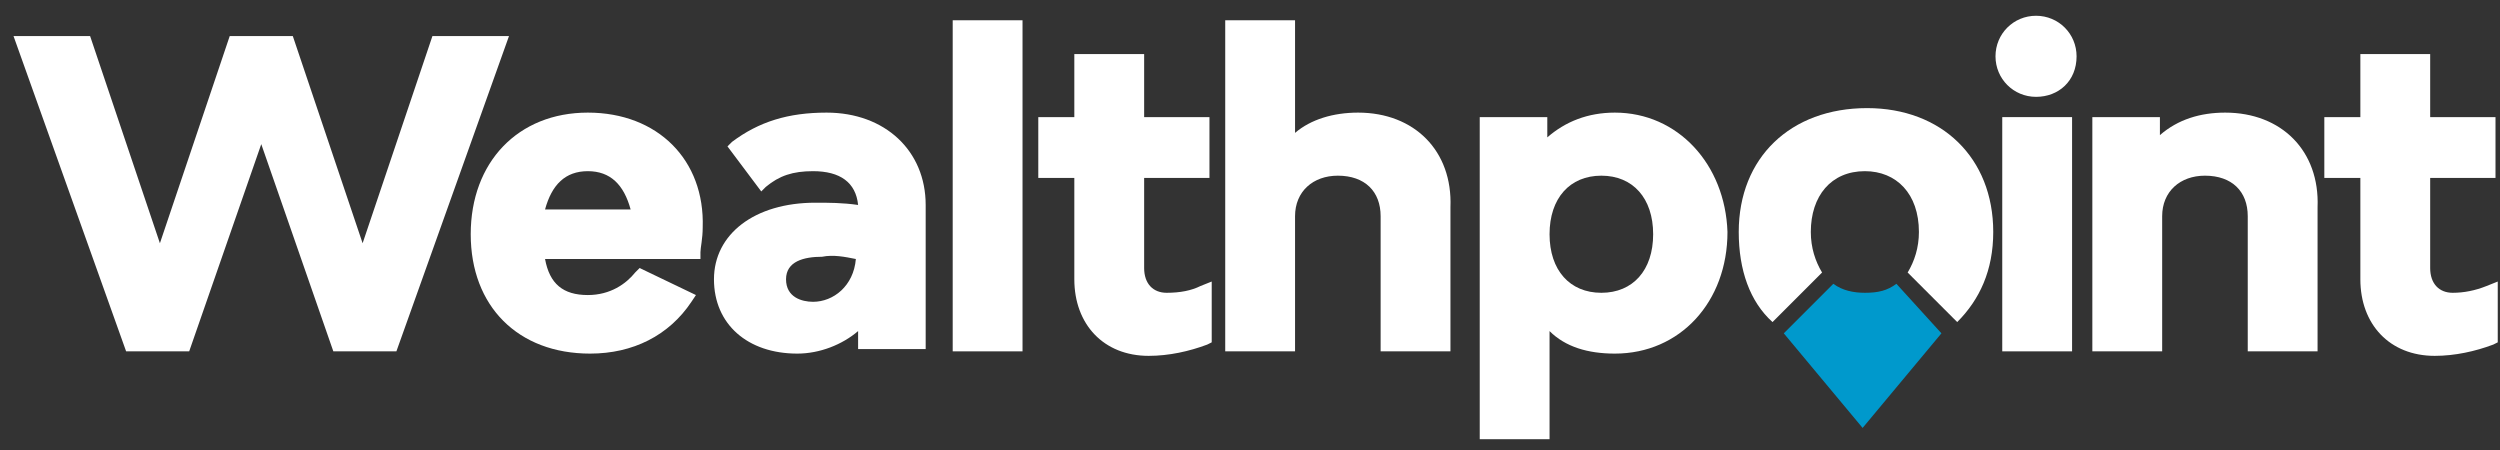 <?xml version="1.0" encoding="UTF-8"?> <svg xmlns="http://www.w3.org/2000/svg" xmlns:xlink="http://www.w3.org/1999/xlink" width="111px" height="20px" viewBox="0 0 111 20" version="1.1"><rect x="0" y="0" width="111" height="20" fill="#333333" stroke="none"/><title>logo</title><desc>Created with Sketch.</desc><g id="Page-1" stroke="none" stroke-width="1" fill="none" fill-rule="evenodd"><g id="logo" transform="translate(0.6, -0.1)" fill-rule="nonzero"><polygon id="Path" fill="#FFFFFF" points="18.6 1.7 15.5 10.9 12.4 1.7 9.6 1.7 6.5 10.9 3.4 1.7 0 1.7 5 15.7 7.8 15.7 11 6.5 14.2 15.7 17 15.7 22 1.7"></polygon><path d="M25.5,7.7 C26.5,7.7 27.1,8.3 27.4,9.4 L23.6,9.4 C23.9,8.3 24.5,7.7 25.5,7.7 M25.5,5.1 C22.4,5.1 20.3,7.3 20.3,10.5 C20.3,13.7 22.4,15.8 25.6,15.8 C27.5,15.8 29.1,15 30.1,13.5 L30.3,13.2 L27.8,12 L27.6,12.2 C27.2,12.7 26.5,13.2 25.5,13.2 C24.4,13.2 23.8,12.7 23.6,11.6 L30.5,11.6 L30.5,11.3 C30.5,11.1 30.6,10.7 30.6,10.2 C30.7,7.2 28.6,5.1 25.5,5.1" id="Shape" fill="#FFFFFF"></path><path d="M37.4,11.6 C37.3,12.8 36.4,13.5 35.5,13.5 C35,13.5 34.3,13.3 34.3,12.5 C34.3,11.7 35.1,11.5 35.9,11.5 C36.4,11.4 36.9,11.5 37.4,11.6 M36.1,5.1 C34.4,5.1 33.1,5.5 31.9,6.4 L31.7,6.6 L33.2,8.6 L33.4,8.4 C34,7.9 34.6,7.7 35.5,7.7 C36.7,7.7 37.4,8.2 37.5,9.2 C36.8,9.1 36.2,9.1 35.6,9.1 C32.9,9.1 31.1,10.5 31.1,12.5 C31.1,14.5 32.6,15.8 34.8,15.8 C35.8,15.8 36.8,15.4 37.5,14.8 L37.5,15.6 L40.5,15.6 L40.5,9.2 C40.5,6.8 38.7,5.1 36.1,5.1" id="Shape" fill="#FFFFFF"></path><rect id="Rectangle" fill="#FFFFFF" x="41.7" y="1" width="3.1" height="14.7"></rect><path d="M51.2,13.1 C50.6,13.1 50.2,12.7 50.2,12 L50.2,8 L53.1,8 L53.1,5.3 L50.2,5.3 L50.2,2.5 L47.1,2.5 L47.1,5.3 L45.5,5.3 L45.5,8 L47.1,8 L47.1,12.5 C47.1,14.5 48.4,15.9 50.4,15.9 C51.3,15.9 52.2,15.7 53,15.4 L53.2,15.3 L53.2,12.6 L52.7,12.8 C52.3,13 51.8,13.1 51.2,13.1" id="Path" fill="#FFFFFF"></path><path d="M59.7,5.1 C58.6,5.1 57.6,5.4 56.9,6 L56.9,1 L53.8,1 L53.8,15.7 L56.9,15.7 L56.9,9.7 C56.9,8.6 57.7,7.9 58.8,7.9 C60,7.9 60.7,8.6 60.7,9.7 L60.7,15.7 L63.8,15.7 L63.8,9.3 C63.9,6.8 62.2,5.1 59.7,5.1" id="Path" fill="#FFFFFF"></path><path d="M72.8,10.5 C72.8,12.1 71.9,13.1 70.5,13.1 C69.1,13.1 68.2,12.1 68.2,10.5 C68.2,8.9 69.1,7.9 70.5,7.9 C71.9,7.9 72.8,8.9 72.8,10.5 M71.1,5.1 C69.9,5.1 68.9,5.5 68.1,6.2 L68.1,5.3 L65.1,5.3 L65.1,19.6 L68.2,19.6 L68.2,14.8 C68.9,15.5 69.9,15.8 71.1,15.8 C74,15.8 76.1,13.5 76.1,10.4 C76,7.4 73.9,5.1 71.1,5.1" id="Shape" fill="#FFFFFF"></path><rect id="Rectangle" fill="#FFFFFF" x="88.3" y="5.3" width="3.1" height="10.4"></rect><path d="M98.2,5.1 C97.1,5.1 96.1,5.4 95.3,6.1 L95.3,5.3 L92.3,5.3 L92.3,15.7 L95.4,15.7 L95.4,9.7 C95.4,8.6 96.2,7.9 97.3,7.9 C98.5,7.9 99.2,8.6 99.2,9.7 L99.2,15.7 L102.3,15.7 L102.3,9.3 C102.4,6.8 100.7,5.1 98.2,5.1" id="Path" fill="#FFFFFF"></path><path d="M109.8,12.8 C109.3,13 108.8,13.1 108.3,13.1 C107.7,13.1 107.3,12.7 107.3,12 L107.3,8 L110.2,8 L110.2,5.3 L107.3,5.3 L107.3,2.5 L104.2,2.5 L104.2,5.3 L102.6,5.3 L102.6,8 L104.2,8 L104.2,12.5 C104.2,14.5 105.5,15.9 107.5,15.9 C108.4,15.9 109.3,15.7 110.1,15.4 L110.3,15.3 L110.3,12.6 L109.8,12.8 Z" id="Path" fill="#FFFFFF"></path><path d="M78.1,14.4 L80.3,12.2 C80,11.7 79.8,11.1 79.8,10.4 C79.8,8.8 80.7,7.7 82.2,7.7 C83.6,7.7 84.6,8.7 84.6,10.4 C84.6,11.1 84.4,11.7 84.1,12.2 L86.3,14.4 C87.3,13.4 87.9,12.1 87.9,10.4 C87.9,7.1 85.6,4.9 82.3,4.9 C78.9,4.9 76.6,7.1 76.6,10.4 C76.6,12.1 77.1,13.5 78.1,14.4" id="Path" fill="#FFFFFF"></path><path d="M83.6,12.7 C83.2,13 82.8,13.1 82.2,13.1 C81.7,13.1 81.2,13 80.8,12.7 L78.6,14.9 L82.1,19.1 L85.6,14.9 L83.6,12.7 Z" id="Path" fill="#0099CC"></path><path d="M89.8,0.8 C88.8,0.8 88,1.6 88,2.6 C88,3.6 88.8,4.4 89.8,4.4 C90.8,4.4 91.6,3.7 91.6,2.6 C91.6,1.6 90.8,0.8 89.8,0.8" id="Path" fill="#FFFFFF"></path></g></g></svg> 